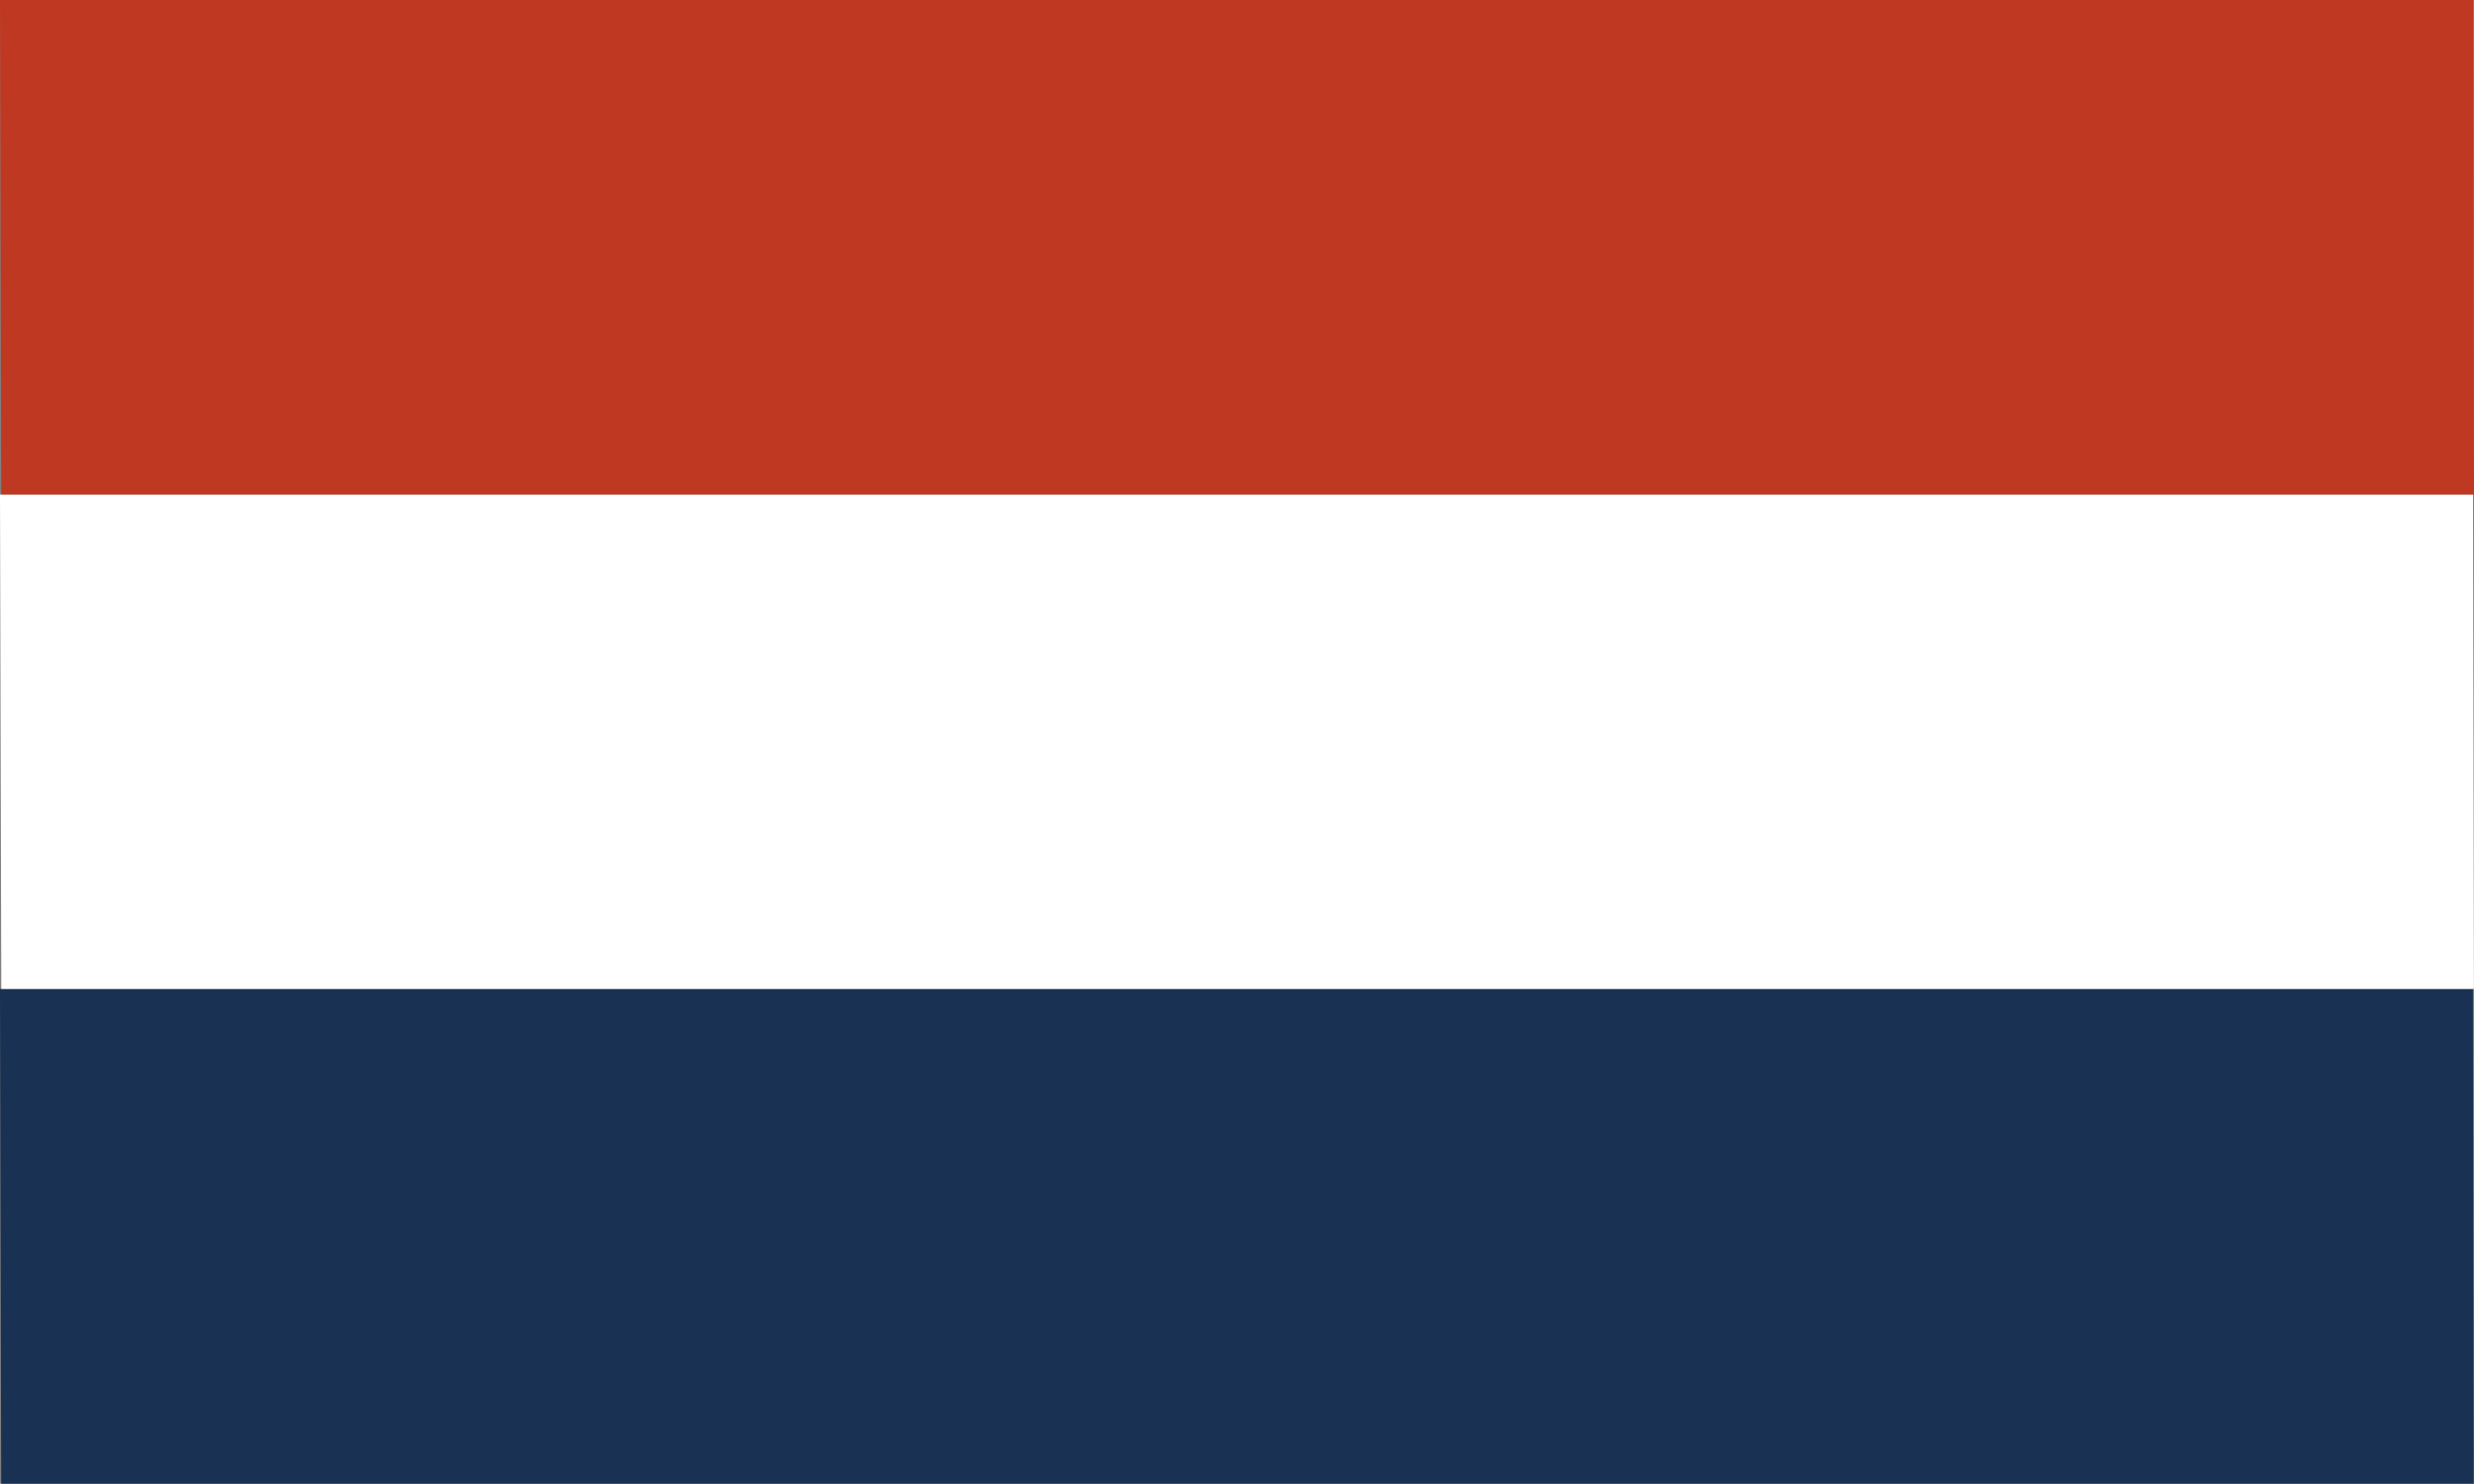 <svg xmlns="http://www.w3.org/2000/svg" width="26.66" height="15.993" viewBox="0 0 26.66 15.993">
  <rect x="0" y="0" width="26.66" height="15.993" fill="#808080" stroke="none"/>
  <g id="Flagge_Niederlande" data-name="Flagge Niederlande" transform="translate(-34.076 -80)">
    <path id="Pfad_909" data-name="Pfad 909" d="M34.089,185.333H60.733L60.724,180H34.076Z" transform="translate(0 -89.34)" fill="#193153"/>
    <path id="Pfad_908" data-name="Pfad 908" d="M34.076,128l.014,5.33H60.735l-.01-5.33Z" transform="translate(0 -42.67)" fill="#fff"/>
    <path id="Pfad_906" data-name="Pfad 906" d="M60.727,80H34.076l.013,5.33H60.736Z" transform="translate(0)" fill="#bf3922"/>
  </g>
</svg>
